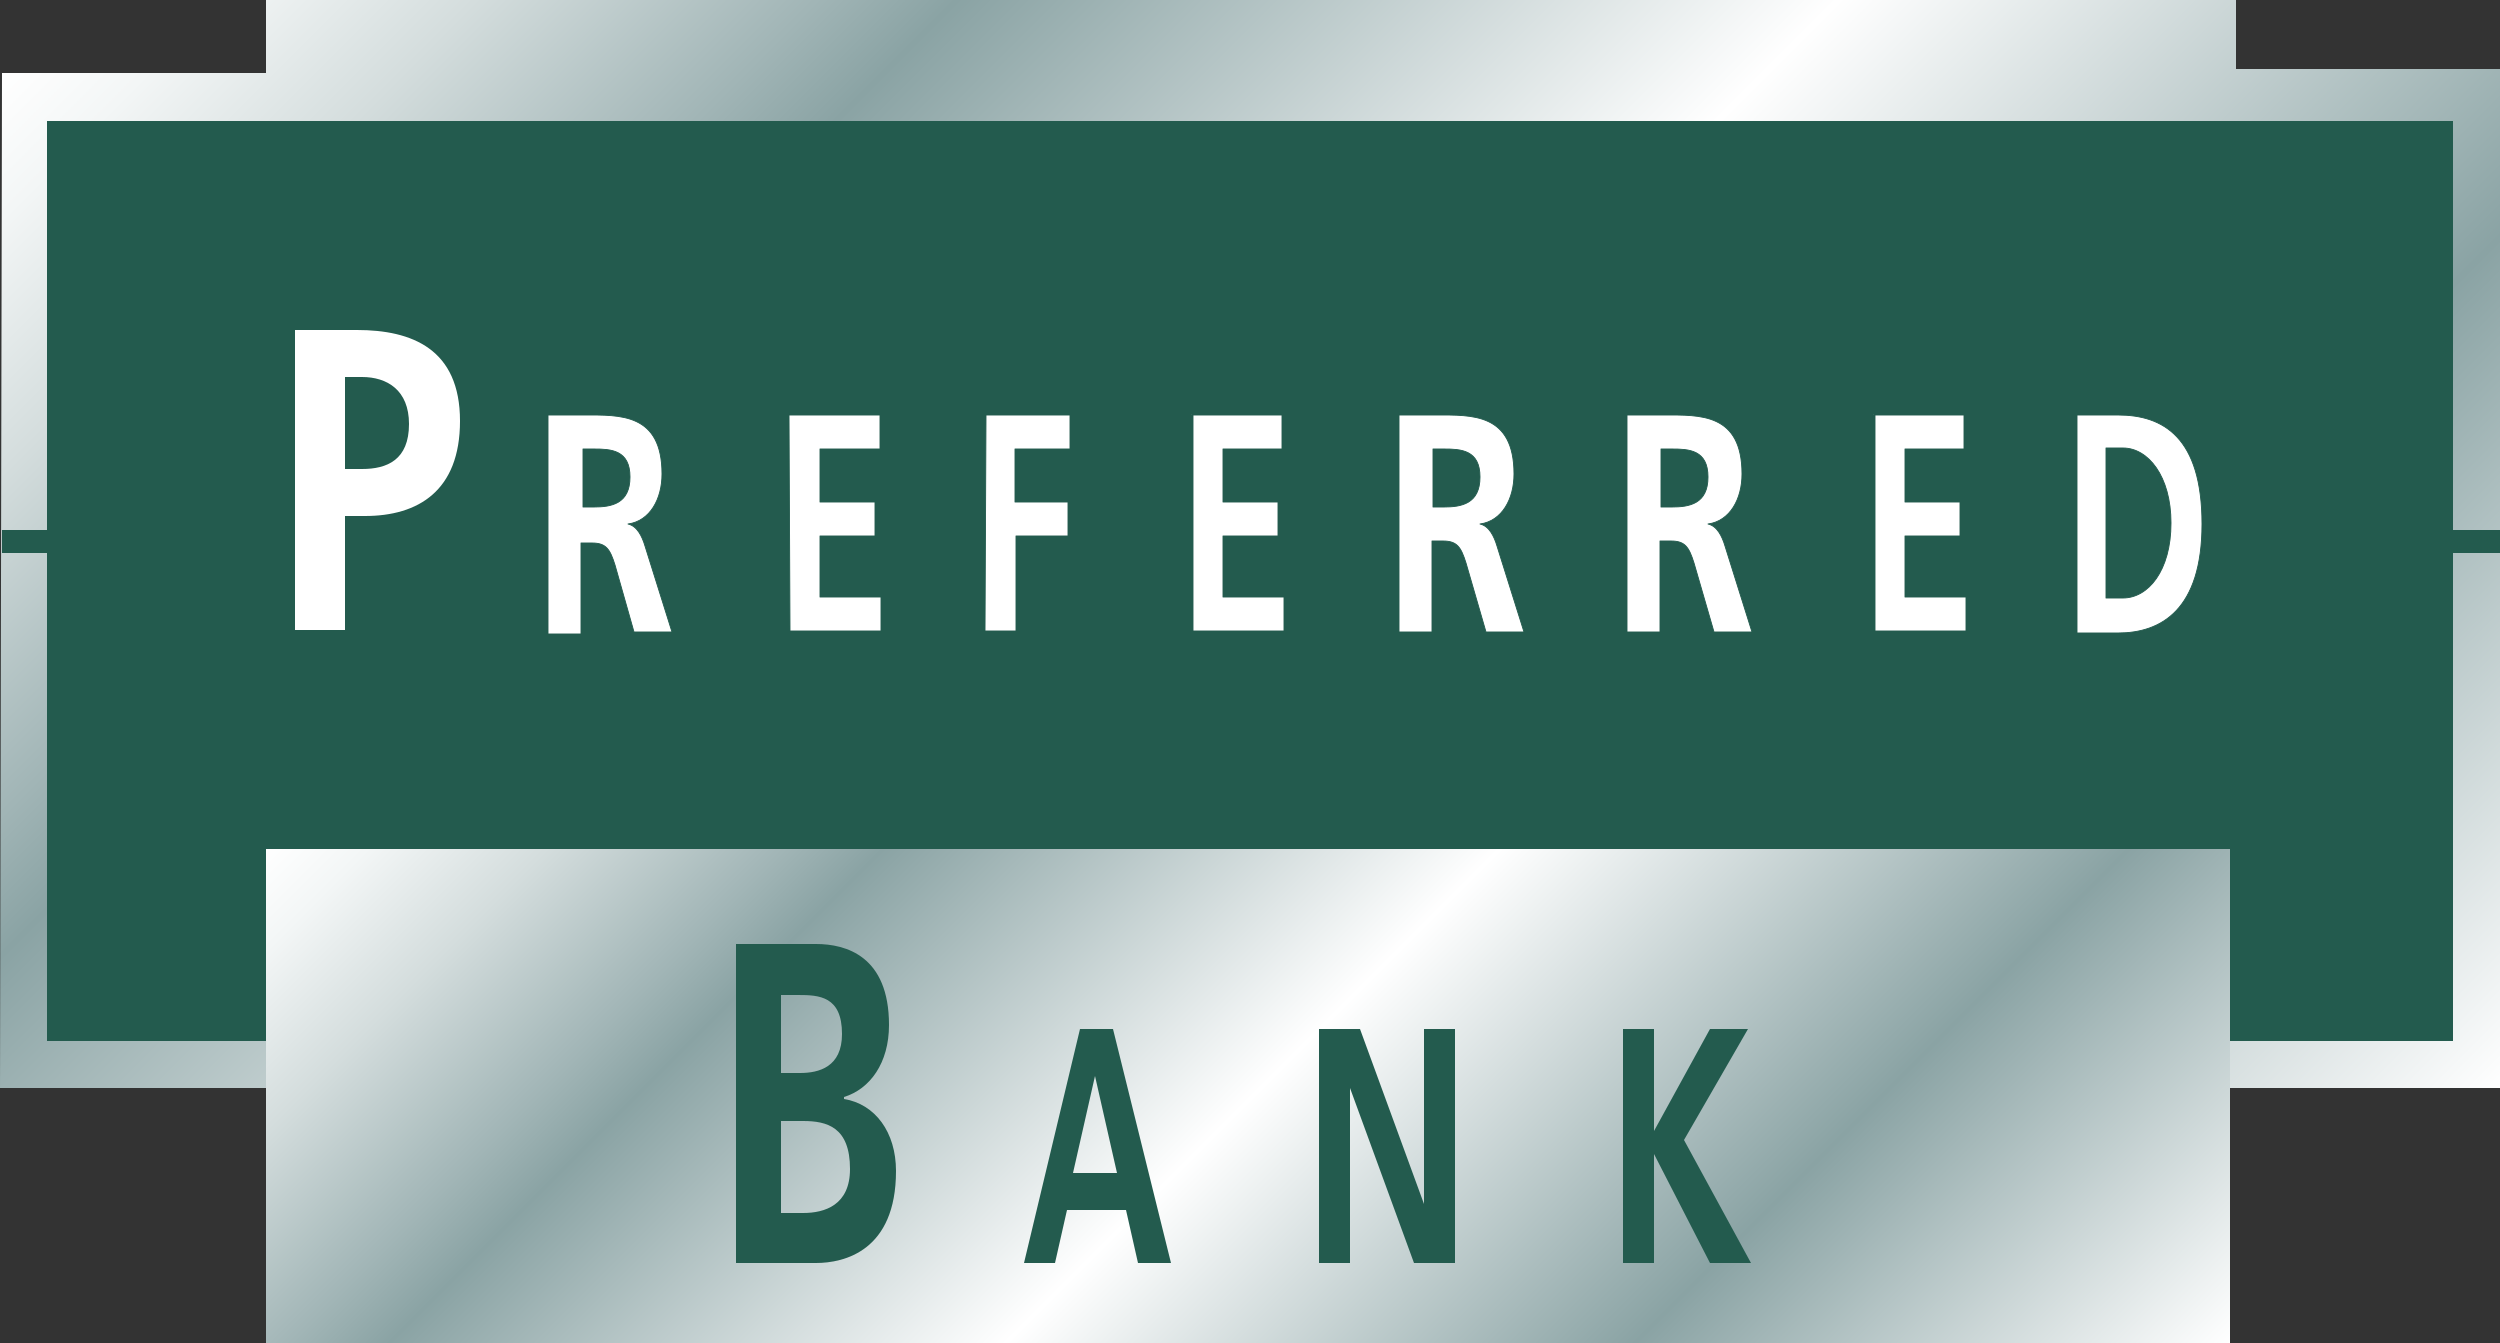 <?xml version="1.0" encoding="utf-8"?>
<!-- Generator: Adobe Illustrator 26.0.1, SVG Export Plug-In . SVG Version: 6.00 Build 0)  -->
<svg version="1.1" id="Layer_1" xmlns="http://www.w3.org/2000/svg" xmlns:xlink="http://www.w3.org/1999/xlink" x="0px" y="0px"
	 viewBox="0 0 250 134.3" style="enable-background:new 0 0 250 134.3;" xml:space="preserve">
<rect x="0" y="0" width="250" height="134.3" fill="#333333" stroke="none"/>
<style type="text/css">
	.st0{fill:url(#SVGID_1_);}
	.st1{fill:#235B4E;}
	.st2{fill:url(#SVGID_00000003808111755759774260000007238897759042110606_);}
	.st3{fill:#FFFFFF;}
	.st4{fill:#FFFFFF;stroke:#235B4E;stroke-width:9.099000e-02;stroke-linecap:round;stroke-linejoin:round;}
</style>
<linearGradient id="SVGID_1_" gradientUnits="userSpaceOnUse" x1="37.324" y1="2855.975" x2="212.976" y2="3031.625" gradientTransform="matrix(1 0 0 1 0 -2885.8)">
	<stop  offset="0" style="stop-color:#FFFFFF"/>
	<stop  offset="4.100000e-02" style="stop-color:#F3F6F6"/>
	<stop  offset="0.114" style="stop-color:#D4DDDD"/>
	<stop  offset="0.211" style="stop-color:#A1B5B6"/>
	<stop  offset="0.251" style="stop-color:#8AA3A4"/>
	<stop  offset="0.502" style="stop-color:#FFFFFF"/>
	<stop  offset="0.758" style="stop-color:#8AA3A4"/>
	<stop  offset="1" style="stop-color:#FFFFFF"/>
</linearGradient>
<path class="st0" d="M0.2,7.3h26.4V0h197v6.9H250v101.9H0L0.2,7.3z"/>
<path class="st1" d="M245.3,53h4.7v2.3h-4.7v48.8H4.7V55.3H0.2V53h4.5V12.1h240.6V53L245.3,53z"/>
<linearGradient id="SVGID_00000175281457595281404820000015721826270172378511_" gradientUnits="userSpaceOnUse" x1="63.351" y1="2933.95" x2="186.249" y2="3056.85" gradientTransform="matrix(1 0 0 1 0 -2885.8)">
	<stop  offset="0" style="stop-color:#FFFFFF"/>
	<stop  offset="4.100000e-02" style="stop-color:#F3F6F6"/>
	<stop  offset="0.114" style="stop-color:#D4DDDD"/>
	<stop  offset="0.211" style="stop-color:#A1B5B6"/>
	<stop  offset="0.251" style="stop-color:#8AA3A4"/>
	<stop  offset="0.502" style="stop-color:#FFFFFF"/>
	<stop  offset="0.758" style="stop-color:#8AA3A4"/>
	<stop  offset="1" style="stop-color:#FFFFFF"/>
</linearGradient>
<path style="fill:url(#SVGID_00000175281457595281404820000015721826270172378511_);" d="M26.6,84.9H223v49.4H26.6V84.9z"/>
<path class="st1" d="M73.6,94.4h8c3,0,7.3,1.2,7.3,8.1c0,3.8-1.9,6.4-4.5,7.2v0.2c3.1,0.5,5.2,3.3,5.2,7.2c0,8-5.2,9.2-8,9.2h-8
	V94.4z M78.1,107.3H80c1.9,0,4.2-0.6,4.2-3.9c0-3.8-2.3-3.9-4.4-3.9h-1.7V107.3z M78.1,121.3h2.2c2.2,0,4.7-0.8,4.7-4.4
	c0-4.2-2.3-4.8-4.7-4.8h-2.2V121.3z M108,102.9h3.3l5.8,23.4h-3.3l-1.2-5.3h-5.9l-1.2,5.3h-3.1L108,102.9z M109.5,107.6l-2.2,9.7
	h4.4L109.5,107.6z M131.9,102.9h4.1l6.4,17.5v-17.5h3.1v23.4h-4.1l-6.4-17.5v17.5h-3.1V102.9z M162.3,102.9h3.1v10.2l5.6-10.2h3.8
	l-6.4,11.1l6.7,12.3H171l-5.6-10.9v10.9h-3.1L162.3,102.9L162.3,102.9z"/>
<path class="st3" d="M29.5,33h6.2c5.5,0,10.3,1.9,10.3,9.1c0,7-4.2,9.5-9.5,9.5h-2V63h-5V33z M34.5,46.9h1.7c2.5,0,4.7-0.9,4.7-4.5
	c0-3.4-2.2-4.7-4.7-4.7h-1.7V46.9z"/>
<path class="st4" d="M54.8,41.5h3.6c3.6,0,7.8-0.2,7.8,5.9c0,2.5-1.2,4.7-3.4,5c0.9,0.2,1.4,1.2,1.7,2.2l2.7,8.6h-3.8l-1.9-6.7
	c-0.5-1.6-0.9-2.2-2.3-2.2h-1.1v9.1h-3.3L54.8,41.5L54.8,41.5z M58.3,50.7h1.1c1.7,0,3.6-0.3,3.6-3s-1.9-2.8-3.6-2.8h-1.1V50.7z
	 M140,41.5h3.6c3.6,0,7.8-0.2,7.8,5.9c0,2.5-1.2,4.7-3.4,5c0.9,0.2,1.4,1.2,1.7,2.2l2.7,8.6h-3.8l-2-6.9c-0.5-1.6-0.9-2.2-2.3-2.2
	h-1.1v9.1h-3.3V41.5H140L140,41.5z M143.3,50.7h1.1c1.7,0,3.6-0.3,3.6-3s-1.9-2.8-3.6-2.8h-1.1V50.7z M162.8,41.5h3.6
	c3.6,0,7.8-0.2,7.8,5.9c0,2.5-1.2,4.7-3.4,5c0.9,0.2,1.4,1.2,1.7,2.2l2.7,8.6h-3.8l-2-6.9c-0.5-1.6-0.9-2.2-2.3-2.2H166v9.1h-3.3
	V41.5H162.8L162.8,41.5z M166.1,50.7h1.1c1.7,0,3.6-0.3,3.6-3s-1.9-2.8-3.6-2.8h-1.1V50.7z M78.9,41.5H88v3.4h-6v5.3h5.5v3.4H82v6.1
	h6.1v3.4H79L78.9,41.5L78.9,41.5L78.9,41.5z M119.1,41.5h9.1v3.4h-5.9v5.3h5.5v3.4h-5.5v6.1h6.1v3.4h-9.1V41.4L119.1,41.5
	L119.1,41.5z M187.3,41.5h9.1v3.4h-5.9v5.3h5.5v3.4h-5.5v6.1h6.1v3.4h-9.1V41.4L187.3,41.5L187.3,41.5z M98.6,41.5h8.4v3.4h-5.5v5.3
	h5.3v3.4h-5.2v9.5h-3.1L98.6,41.5z M207.7,41.5h4.1c4.5,0,8.4,2.2,8.4,10.9c0,8.6-4.1,10.9-8.4,10.9h-4.1V41.5z M210.6,59.8h1.7
	c2.5,0,4.8-2.7,4.8-7.5c0-4.7-2.3-7.5-4.8-7.5h-1.7V59.8z"/>
</svg>
